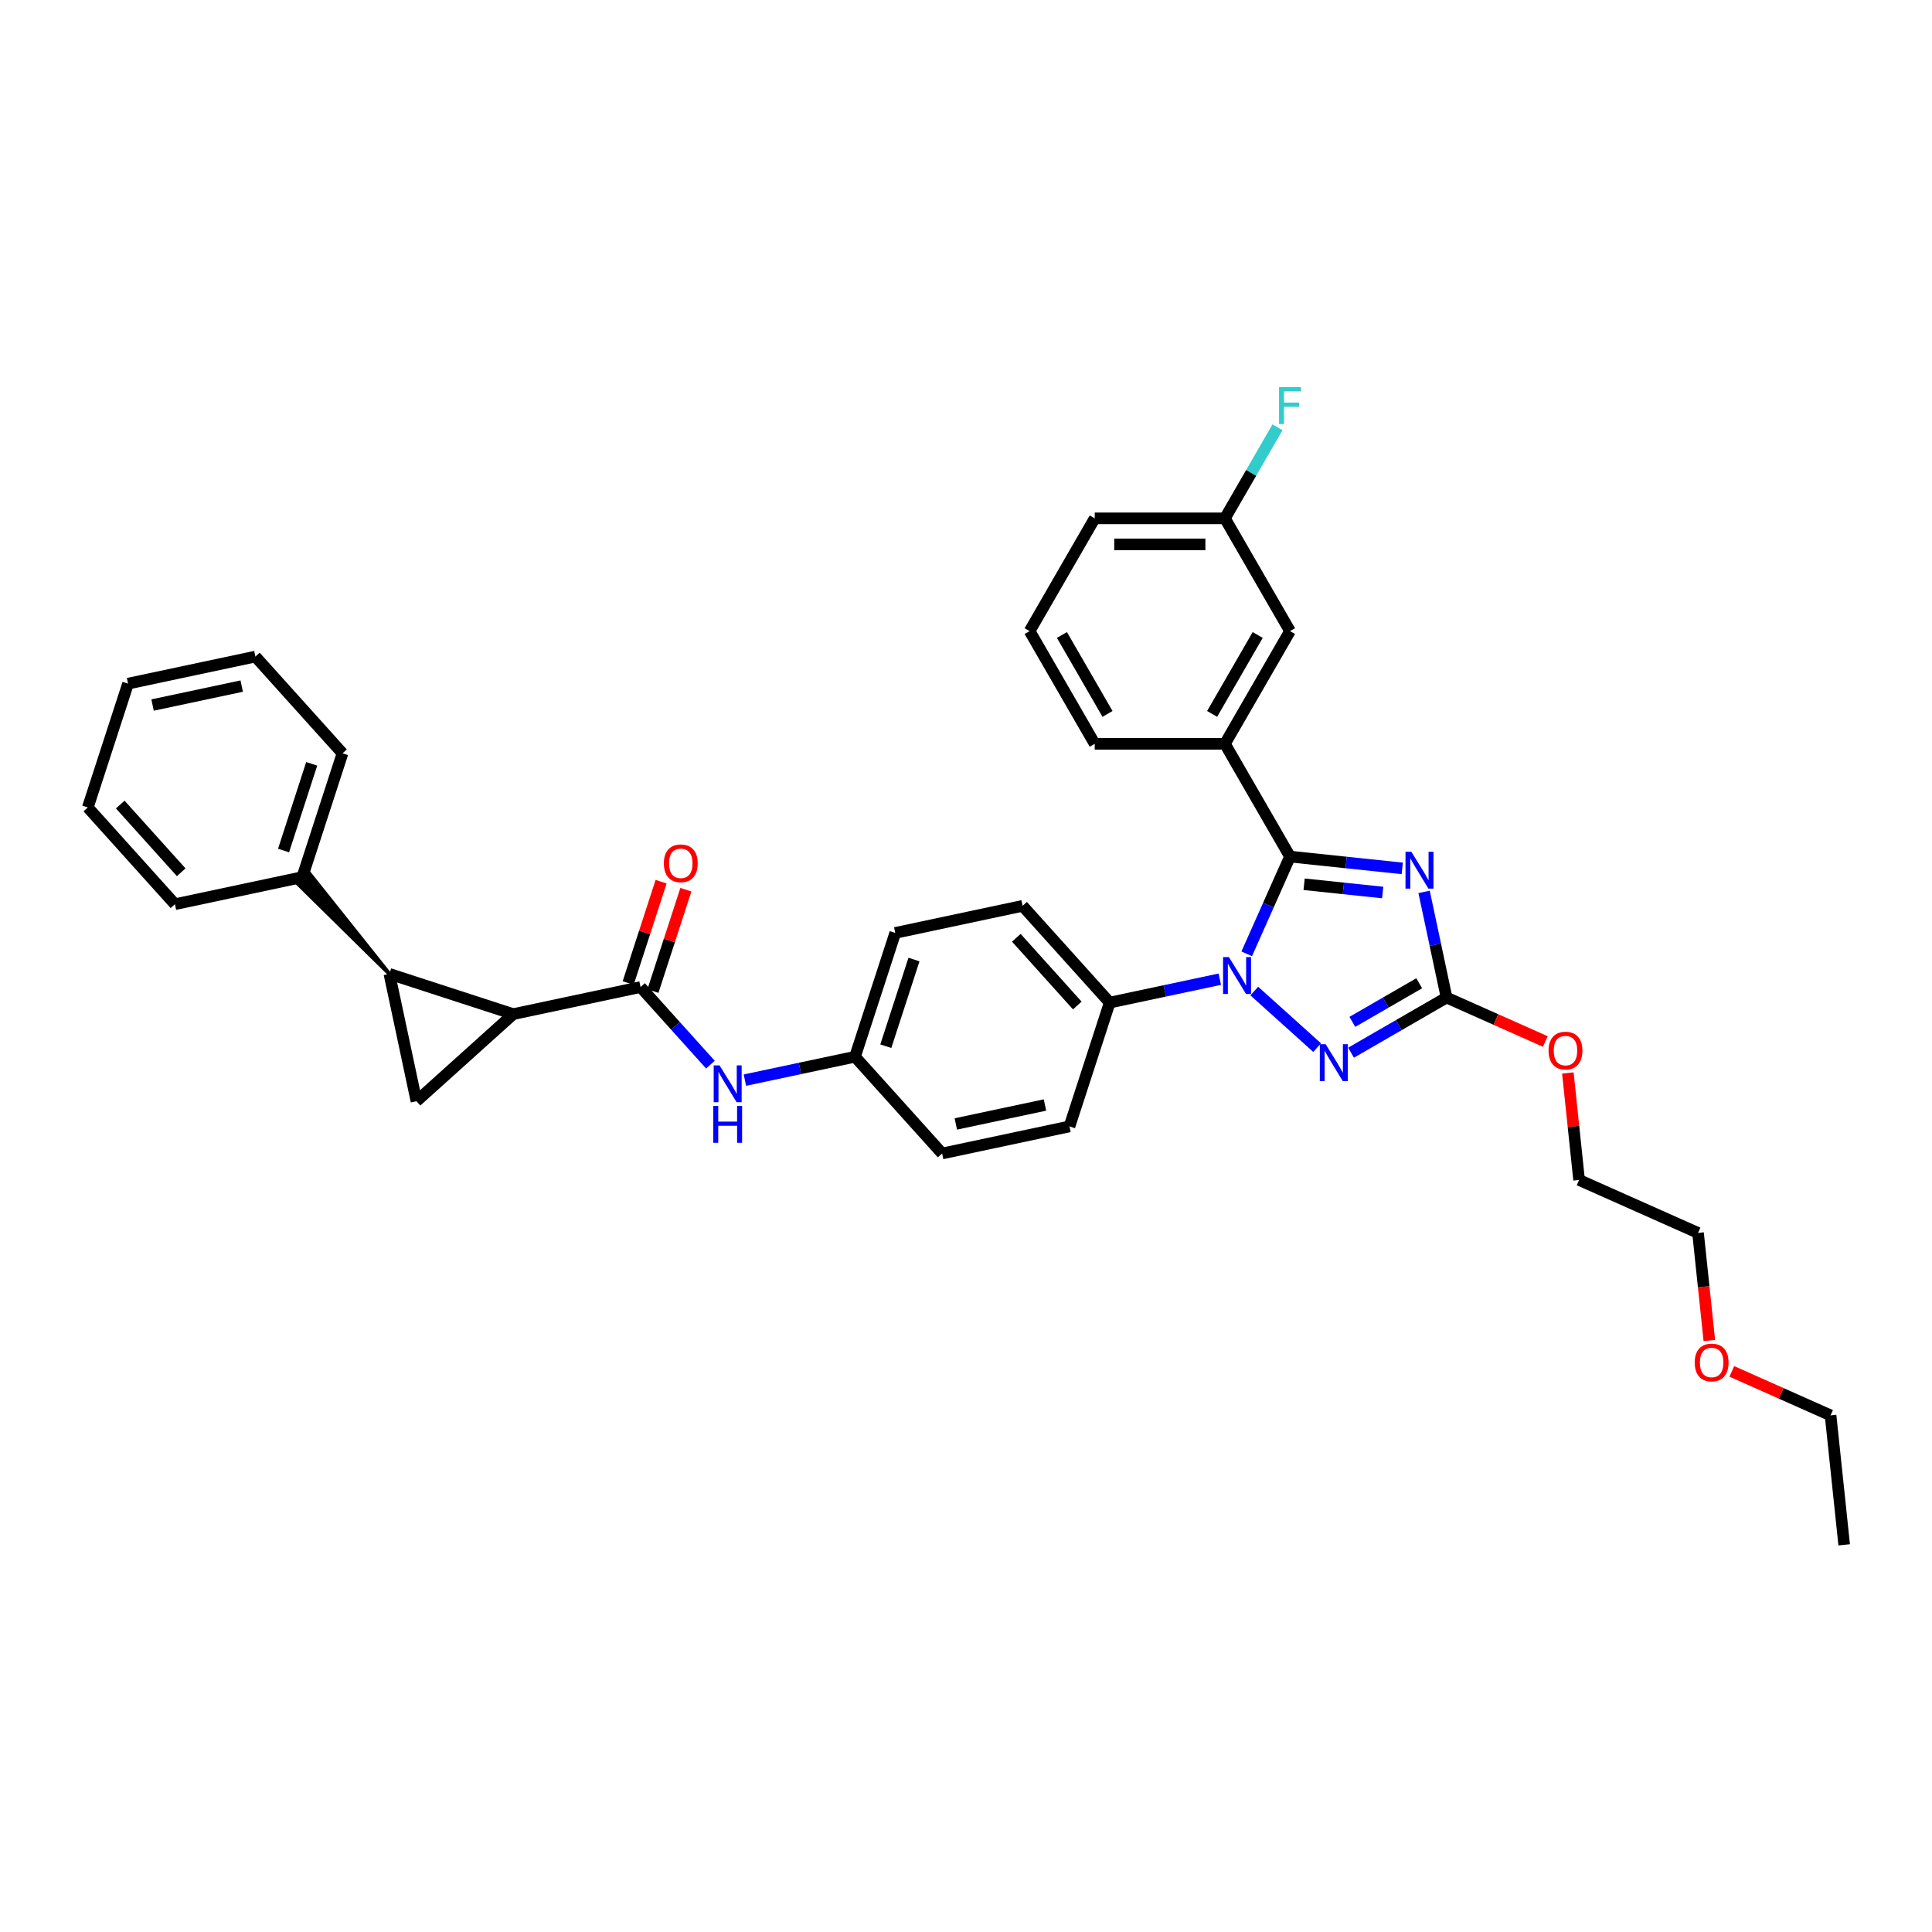 <?xml version='1.0' encoding='iso-8859-1'?>
<svg version='1.1' baseProfile='full'
              xmlns='http://www.w3.org/2000/svg'
                      xmlns:rdkit='http://www.rdkit.org/xml'
                      xmlns:xlink='http://www.w3.org/1999/xlink'
                  xml:space='preserve'
width='1000px' height='1000px' viewBox='0 0 1000 1000'>
<!-- END OF HEADER -->
<rect style='opacity:1.0;fill:#FFFFFF;stroke:none' width='1000' height='1000' x='0' y='0'> </rect>
<path class='bond-0' d='M 667.705,443.37 L 696.753,446.423' style='fill:none;fill-rule:evenodd;stroke:#000000;stroke-width:6px;stroke-linecap:butt;stroke-linejoin:miter;stroke-opacity:1' />
<path class='bond-0' d='M 696.753,446.423 L 725.8,449.476' style='fill:none;fill-rule:evenodd;stroke:#0000FF;stroke-width:6px;stroke-linecap:butt;stroke-linejoin:miter;stroke-opacity:1' />
<path class='bond-0' d='M 675.01,457.69 L 695.344,459.827' style='fill:none;fill-rule:evenodd;stroke:#000000;stroke-width:6px;stroke-linecap:butt;stroke-linejoin:miter;stroke-opacity:1' />
<path class='bond-0' d='M 695.344,459.827 L 715.677,461.964' style='fill:none;fill-rule:evenodd;stroke:#0000FF;stroke-width:6px;stroke-linecap:butt;stroke-linejoin:miter;stroke-opacity:1' />
<path class='bond-1' d='M 667.705,443.37 L 656.5,468.537' style='fill:none;fill-rule:evenodd;stroke:#000000;stroke-width:6px;stroke-linecap:butt;stroke-linejoin:miter;stroke-opacity:1' />
<path class='bond-1' d='M 656.5,468.537 L 645.295,493.704' style='fill:none;fill-rule:evenodd;stroke:#0000FF;stroke-width:6px;stroke-linecap:butt;stroke-linejoin:miter;stroke-opacity:1' />
<path class='bond-8' d='M 667.705,443.37 L 634.012,385.012' style='fill:none;fill-rule:evenodd;stroke:#000000;stroke-width:6px;stroke-linecap:butt;stroke-linejoin:miter;stroke-opacity:1' />
<path class='bond-5' d='M 737.108,461.641 L 742.921,488.984' style='fill:none;fill-rule:evenodd;stroke:#0000FF;stroke-width:6px;stroke-linecap:butt;stroke-linejoin:miter;stroke-opacity:1' />
<path class='bond-5' d='M 742.921,488.984 L 748.733,516.328' style='fill:none;fill-rule:evenodd;stroke:#000000;stroke-width:6px;stroke-linecap:butt;stroke-linejoin:miter;stroke-opacity:1' />
<path class='bond-3' d='M 649.218,512.964 L 681.752,542.258' style='fill:none;fill-rule:evenodd;stroke:#0000FF;stroke-width:6px;stroke-linecap:butt;stroke-linejoin:miter;stroke-opacity:1' />
<path class='bond-10' d='M 631.374,506.827 L 602.879,512.884' style='fill:none;fill-rule:evenodd;stroke:#0000FF;stroke-width:6px;stroke-linecap:butt;stroke-linejoin:miter;stroke-opacity:1' />
<path class='bond-10' d='M 602.879,512.884 L 574.383,518.941' style='fill:none;fill-rule:evenodd;stroke:#000000;stroke-width:6px;stroke-linecap:butt;stroke-linejoin:miter;stroke-opacity:1' />
<path class='bond-2' d='M 265.637,524.905 L 331.551,510.895' style='fill:none;fill-rule:evenodd;stroke:#000000;stroke-width:6px;stroke-linecap:butt;stroke-linejoin:miter;stroke-opacity:1' />
<path class='bond-4' d='M 265.637,524.905 L 201.549,504.081' style='fill:none;fill-rule:evenodd;stroke:#000000;stroke-width:6px;stroke-linecap:butt;stroke-linejoin:miter;stroke-opacity:1' />
<path class='bond-6' d='M 265.637,524.905 L 215.559,569.995' style='fill:none;fill-rule:evenodd;stroke:#000000;stroke-width:6px;stroke-linecap:butt;stroke-linejoin:miter;stroke-opacity:1' />
<path class='bond-35' d='M 699.296,544.87 L 724.014,530.599' style='fill:none;fill-rule:evenodd;stroke:#0000FF;stroke-width:6px;stroke-linecap:butt;stroke-linejoin:miter;stroke-opacity:1' />
<path class='bond-35' d='M 724.014,530.599 L 748.733,516.328' style='fill:none;fill-rule:evenodd;stroke:#000000;stroke-width:6px;stroke-linecap:butt;stroke-linejoin:miter;stroke-opacity:1' />
<path class='bond-35' d='M 699.973,528.917 L 717.276,518.927' style='fill:none;fill-rule:evenodd;stroke:#0000FF;stroke-width:6px;stroke-linecap:butt;stroke-linejoin:miter;stroke-opacity:1' />
<path class='bond-35' d='M 717.276,518.927 L 734.578,508.937' style='fill:none;fill-rule:evenodd;stroke:#000000;stroke-width:6px;stroke-linecap:butt;stroke-linejoin:miter;stroke-opacity:1' />
<path class='bond-11' d='M 201.549,504.081 L 159.463,451.298 L 153.454,456.709 Z' style='fill:#000000;fill-rule:evenodd;fill-opacity:1;stroke:#000000;stroke-width:2px;stroke-linecap:butt;stroke-linejoin:miter;stroke-opacity:1;' />
<path class='bond-38' d='M 201.549,504.081 L 215.559,569.995' style='fill:none;fill-rule:evenodd;stroke:#000000;stroke-width:6px;stroke-linecap:butt;stroke-linejoin:miter;stroke-opacity:1' />
<path class='bond-17' d='M 748.733,516.328 L 774.29,527.707' style='fill:none;fill-rule:evenodd;stroke:#000000;stroke-width:6px;stroke-linecap:butt;stroke-linejoin:miter;stroke-opacity:1' />
<path class='bond-17' d='M 774.29,527.707 L 799.848,539.086' style='fill:none;fill-rule:evenodd;stroke:#FF0000;stroke-width:6px;stroke-linecap:butt;stroke-linejoin:miter;stroke-opacity:1' />
<path class='bond-7' d='M 331.551,510.895 L 349.635,530.979' style='fill:none;fill-rule:evenodd;stroke:#000000;stroke-width:6px;stroke-linecap:butt;stroke-linejoin:miter;stroke-opacity:1' />
<path class='bond-7' d='M 349.635,530.979 L 367.719,551.064' style='fill:none;fill-rule:evenodd;stroke:#0000FF;stroke-width:6px;stroke-linecap:butt;stroke-linejoin:miter;stroke-opacity:1' />
<path class='bond-12' d='M 337.96,512.977 L 346.482,486.748' style='fill:none;fill-rule:evenodd;stroke:#000000;stroke-width:6px;stroke-linecap:butt;stroke-linejoin:miter;stroke-opacity:1' />
<path class='bond-12' d='M 346.482,486.748 L 355.004,460.52' style='fill:none;fill-rule:evenodd;stroke:#FF0000;stroke-width:6px;stroke-linecap:butt;stroke-linejoin:miter;stroke-opacity:1' />
<path class='bond-12' d='M 325.142,508.812 L 333.664,482.583' style='fill:none;fill-rule:evenodd;stroke:#000000;stroke-width:6px;stroke-linecap:butt;stroke-linejoin:miter;stroke-opacity:1' />
<path class='bond-12' d='M 333.664,482.583 L 342.187,456.355' style='fill:none;fill-rule:evenodd;stroke:#FF0000;stroke-width:6px;stroke-linecap:butt;stroke-linejoin:miter;stroke-opacity:1' />
<path class='bond-13' d='M 634.012,385.012 L 667.705,326.654' style='fill:none;fill-rule:evenodd;stroke:#000000;stroke-width:6px;stroke-linecap:butt;stroke-linejoin:miter;stroke-opacity:1' />
<path class='bond-13' d='M 627.394,369.52 L 650.979,328.669' style='fill:none;fill-rule:evenodd;stroke:#000000;stroke-width:6px;stroke-linecap:butt;stroke-linejoin:miter;stroke-opacity:1' />
<path class='bond-22' d='M 634.012,385.012 L 566.625,385.012' style='fill:none;fill-rule:evenodd;stroke:#000000;stroke-width:6px;stroke-linecap:butt;stroke-linejoin:miter;stroke-opacity:1' />
<path class='bond-9' d='M 385.563,559.076 L 414.059,553.019' style='fill:none;fill-rule:evenodd;stroke:#0000FF;stroke-width:6px;stroke-linecap:butt;stroke-linejoin:miter;stroke-opacity:1' />
<path class='bond-9' d='M 414.059,553.019 L 442.555,546.962' style='fill:none;fill-rule:evenodd;stroke:#000000;stroke-width:6px;stroke-linecap:butt;stroke-linejoin:miter;stroke-opacity:1' />
<path class='bond-14' d='M 574.383,518.941 L 529.292,468.863' style='fill:none;fill-rule:evenodd;stroke:#000000;stroke-width:6px;stroke-linecap:butt;stroke-linejoin:miter;stroke-opacity:1' />
<path class='bond-14' d='M 557.604,520.447 L 526.04,485.393' style='fill:none;fill-rule:evenodd;stroke:#000000;stroke-width:6px;stroke-linecap:butt;stroke-linejoin:miter;stroke-opacity:1' />
<path class='bond-15' d='M 574.383,518.941 L 553.559,583.029' style='fill:none;fill-rule:evenodd;stroke:#000000;stroke-width:6px;stroke-linecap:butt;stroke-linejoin:miter;stroke-opacity:1' />
<path class='bond-25' d='M 156.459,454.004 L 177.282,389.915' style='fill:none;fill-rule:evenodd;stroke:#000000;stroke-width:6px;stroke-linecap:butt;stroke-linejoin:miter;stroke-opacity:1' />
<path class='bond-25' d='M 146.765,440.226 L 161.341,395.364' style='fill:none;fill-rule:evenodd;stroke:#000000;stroke-width:6px;stroke-linecap:butt;stroke-linejoin:miter;stroke-opacity:1' />
<path class='bond-26' d='M 156.459,454.004 L 90.545,468.014' style='fill:none;fill-rule:evenodd;stroke:#000000;stroke-width:6px;stroke-linecap:butt;stroke-linejoin:miter;stroke-opacity:1' />
<path class='bond-18' d='M 667.705,326.654 L 634.012,268.295' style='fill:none;fill-rule:evenodd;stroke:#000000;stroke-width:6px;stroke-linecap:butt;stroke-linejoin:miter;stroke-opacity:1' />
<path class='bond-19' d='M 529.292,468.863 L 463.379,482.874' style='fill:none;fill-rule:evenodd;stroke:#000000;stroke-width:6px;stroke-linecap:butt;stroke-linejoin:miter;stroke-opacity:1' />
<path class='bond-20' d='M 553.559,583.029 L 487.645,597.04' style='fill:none;fill-rule:evenodd;stroke:#000000;stroke-width:6px;stroke-linecap:butt;stroke-linejoin:miter;stroke-opacity:1' />
<path class='bond-20' d='M 540.87,571.948 L 494.73,581.755' style='fill:none;fill-rule:evenodd;stroke:#000000;stroke-width:6px;stroke-linecap:butt;stroke-linejoin:miter;stroke-opacity:1' />
<path class='bond-16' d='M 442.555,546.962 L 487.645,597.04' style='fill:none;fill-rule:evenodd;stroke:#000000;stroke-width:6px;stroke-linecap:butt;stroke-linejoin:miter;stroke-opacity:1' />
<path class='bond-36' d='M 442.555,546.962 L 463.379,482.874' style='fill:none;fill-rule:evenodd;stroke:#000000;stroke-width:6px;stroke-linecap:butt;stroke-linejoin:miter;stroke-opacity:1' />
<path class='bond-36' d='M 458.496,541.513 L 473.073,496.652' style='fill:none;fill-rule:evenodd;stroke:#000000;stroke-width:6px;stroke-linecap:butt;stroke-linejoin:miter;stroke-opacity:1' />
<path class='bond-28' d='M 811.516,555.367 L 814.426,583.06' style='fill:none;fill-rule:evenodd;stroke:#FF0000;stroke-width:6px;stroke-linecap:butt;stroke-linejoin:miter;stroke-opacity:1' />
<path class='bond-28' d='M 814.426,583.06 L 817.337,610.753' style='fill:none;fill-rule:evenodd;stroke:#000000;stroke-width:6px;stroke-linecap:butt;stroke-linejoin:miter;stroke-opacity:1' />
<path class='bond-21' d='M 634.012,268.295 L 647.618,244.729' style='fill:none;fill-rule:evenodd;stroke:#000000;stroke-width:6px;stroke-linecap:butt;stroke-linejoin:miter;stroke-opacity:1' />
<path class='bond-21' d='M 647.618,244.729 L 661.223,221.164' style='fill:none;fill-rule:evenodd;stroke:#33CCCC;stroke-width:6px;stroke-linecap:butt;stroke-linejoin:miter;stroke-opacity:1' />
<path class='bond-37' d='M 634.012,268.295 L 566.625,268.295' style='fill:none;fill-rule:evenodd;stroke:#000000;stroke-width:6px;stroke-linecap:butt;stroke-linejoin:miter;stroke-opacity:1' />
<path class='bond-37' d='M 623.904,281.773 L 576.733,281.773' style='fill:none;fill-rule:evenodd;stroke:#000000;stroke-width:6px;stroke-linecap:butt;stroke-linejoin:miter;stroke-opacity:1' />
<path class='bond-23' d='M 566.625,385.012 L 532.932,326.654' style='fill:none;fill-rule:evenodd;stroke:#000000;stroke-width:6px;stroke-linecap:butt;stroke-linejoin:miter;stroke-opacity:1' />
<path class='bond-23' d='M 573.243,369.52 L 549.658,328.669' style='fill:none;fill-rule:evenodd;stroke:#000000;stroke-width:6px;stroke-linecap:butt;stroke-linejoin:miter;stroke-opacity:1' />
<path class='bond-27' d='M 532.932,326.654 L 566.625,268.295' style='fill:none;fill-rule:evenodd;stroke:#000000;stroke-width:6px;stroke-linecap:butt;stroke-linejoin:miter;stroke-opacity:1' />
<path class='bond-24' d='M 884.75,693.845 L 881.824,666.003' style='fill:none;fill-rule:evenodd;stroke:#FF0000;stroke-width:6px;stroke-linecap:butt;stroke-linejoin:miter;stroke-opacity:1' />
<path class='bond-24' d='M 881.824,666.003 L 878.897,638.162' style='fill:none;fill-rule:evenodd;stroke:#000000;stroke-width:6px;stroke-linecap:butt;stroke-linejoin:miter;stroke-opacity:1' />
<path class='bond-30' d='M 896.386,709.83 L 921.944,721.209' style='fill:none;fill-rule:evenodd;stroke:#FF0000;stroke-width:6px;stroke-linecap:butt;stroke-linejoin:miter;stroke-opacity:1' />
<path class='bond-30' d='M 921.944,721.209 L 947.502,732.588' style='fill:none;fill-rule:evenodd;stroke:#000000;stroke-width:6px;stroke-linecap:butt;stroke-linejoin:miter;stroke-opacity:1' />
<path class='bond-32' d='M 177.282,389.915 L 132.192,339.838' style='fill:none;fill-rule:evenodd;stroke:#000000;stroke-width:6px;stroke-linecap:butt;stroke-linejoin:miter;stroke-opacity:1' />
<path class='bond-33' d='M 90.545,468.014 L 45.455,417.936' style='fill:none;fill-rule:evenodd;stroke:#000000;stroke-width:6px;stroke-linecap:butt;stroke-linejoin:miter;stroke-opacity:1' />
<path class='bond-33' d='M 93.797,451.484 L 62.234,416.43' style='fill:none;fill-rule:evenodd;stroke:#000000;stroke-width:6px;stroke-linecap:butt;stroke-linejoin:miter;stroke-opacity:1' />
<path class='bond-29' d='M 817.337,610.753 L 878.897,638.162' style='fill:none;fill-rule:evenodd;stroke:#000000;stroke-width:6px;stroke-linecap:butt;stroke-linejoin:miter;stroke-opacity:1' />
<path class='bond-31' d='M 947.502,732.588 L 954.545,799.605' style='fill:none;fill-rule:evenodd;stroke:#000000;stroke-width:6px;stroke-linecap:butt;stroke-linejoin:miter;stroke-opacity:1' />
<path class='bond-39' d='M 132.192,339.838 L 66.278,353.848' style='fill:none;fill-rule:evenodd;stroke:#000000;stroke-width:6px;stroke-linecap:butt;stroke-linejoin:miter;stroke-opacity:1' />
<path class='bond-39' d='M 125.107,355.122 L 78.967,364.929' style='fill:none;fill-rule:evenodd;stroke:#000000;stroke-width:6px;stroke-linecap:butt;stroke-linejoin:miter;stroke-opacity:1' />
<path class='bond-34' d='M 45.455,417.936 L 66.278,353.848' style='fill:none;fill-rule:evenodd;stroke:#000000;stroke-width:6px;stroke-linecap:butt;stroke-linejoin:miter;stroke-opacity:1' />
<path  class='atom-1' d='M 730.504 440.872
L 736.757 450.98
Q 737.377 451.977, 738.374 453.783
Q 739.372 455.589, 739.426 455.697
L 739.426 440.872
L 741.959 440.872
L 741.959 459.956
L 739.345 459.956
L 732.633 448.905
Q 731.851 447.611, 731.016 446.128
Q 730.207 444.646, 729.965 444.187
L 729.965 459.956
L 727.485 459.956
L 727.485 440.872
L 730.504 440.872
' fill='#0000FF'/>
<path  class='atom-2' d='M 636.078 495.389
L 642.332 505.497
Q 642.951 506.494, 643.949 508.3
Q 644.946 510.106, 645 510.214
L 645 495.389
L 647.534 495.389
L 647.534 514.473
L 644.919 514.473
L 638.207 503.421
Q 637.426 502.127, 636.59 500.645
Q 635.782 499.162, 635.539 498.704
L 635.539 514.473
L 633.059 514.473
L 633.059 495.389
L 636.078 495.389
' fill='#0000FF'/>
<path  class='atom-4' d='M 686.156 540.479
L 692.409 550.587
Q 693.029 551.584, 694.027 553.39
Q 695.024 555.196, 695.078 555.304
L 695.078 540.479
L 697.612 540.479
L 697.612 559.563
L 694.997 559.563
L 688.285 548.512
Q 687.504 547.218, 686.668 545.735
Q 685.859 544.253, 685.617 543.794
L 685.617 559.563
L 683.137 559.563
L 683.137 540.479
L 686.156 540.479
' fill='#0000FF'/>
<path  class='atom-10' d='M 372.423 551.43
L 378.676 561.538
Q 379.296 562.536, 380.294 564.342
Q 381.291 566.148, 381.345 566.255
L 381.345 551.43
L 383.879 551.43
L 383.879 570.514
L 381.264 570.514
L 374.552 559.463
Q 373.771 558.169, 372.935 556.687
Q 372.126 555.204, 371.884 554.746
L 371.884 570.514
L 369.404 570.514
L 369.404 551.43
L 372.423 551.43
' fill='#0000FF'/>
<path  class='atom-10' d='M 369.175 572.423
L 371.762 572.423
L 371.762 580.536
L 381.52 580.536
L 381.52 572.423
L 384.108 572.423
L 384.108 591.506
L 381.52 591.506
L 381.52 582.692
L 371.762 582.692
L 371.762 591.506
L 369.175 591.506
L 369.175 572.423
' fill='#0000FF'/>
<path  class='atom-13' d='M 343.614 446.86
Q 343.614 442.278, 345.878 439.717
Q 348.143 437.157, 352.374 437.157
Q 356.606 437.157, 358.871 439.717
Q 361.135 442.278, 361.135 446.86
Q 361.135 451.496, 358.844 454.138
Q 356.552 456.753, 352.374 456.753
Q 348.17 456.753, 345.878 454.138
Q 343.614 451.523, 343.614 446.86
M 352.374 454.596
Q 355.286 454.596, 356.849 452.655
Q 358.439 450.688, 358.439 446.86
Q 358.439 443.114, 356.849 441.227
Q 355.286 439.313, 352.374 439.313
Q 349.463 439.313, 347.873 441.2
Q 346.31 443.087, 346.31 446.86
Q 346.31 450.715, 347.873 452.655
Q 349.463 454.596, 352.374 454.596
' fill='#FF0000'/>
<path  class='atom-18' d='M 801.533 543.79
Q 801.533 539.208, 803.797 536.647
Q 806.061 534.087, 810.293 534.087
Q 814.525 534.087, 816.789 536.647
Q 819.053 539.208, 819.053 543.79
Q 819.053 548.426, 816.762 551.068
Q 814.471 553.683, 810.293 553.683
Q 806.088 553.683, 803.797 551.068
Q 801.533 548.453, 801.533 543.79
M 810.293 551.526
Q 813.204 551.526, 814.768 549.585
Q 816.358 547.618, 816.358 543.79
Q 816.358 540.044, 814.768 538.157
Q 813.204 536.243, 810.293 536.243
Q 807.382 536.243, 805.792 538.13
Q 804.228 540.017, 804.228 543.79
Q 804.228 547.645, 805.792 549.585
Q 807.382 551.526, 810.293 551.526
' fill='#FF0000'/>
<path  class='atom-22' d='M 662.031 200.395
L 673.379 200.395
L 673.379 202.578
L 664.592 202.578
L 664.592 208.374
L 672.409 208.374
L 672.409 210.584
L 664.592 210.584
L 664.592 219.479
L 662.031 219.479
L 662.031 200.395
' fill='#33CCCC'/>
<path  class='atom-25' d='M 877.181 705.233
Q 877.181 700.651, 879.445 698.09
Q 881.709 695.529, 885.941 695.529
Q 890.173 695.529, 892.437 698.09
Q 894.701 700.651, 894.701 705.233
Q 894.701 709.869, 892.41 712.511
Q 890.119 715.125, 885.941 715.125
Q 881.736 715.125, 879.445 712.511
Q 877.181 709.896, 877.181 705.233
M 885.941 712.969
Q 888.852 712.969, 890.416 711.028
Q 892.006 709.061, 892.006 705.233
Q 892.006 701.486, 890.416 699.6
Q 888.852 697.686, 885.941 697.686
Q 883.03 697.686, 881.44 699.573
Q 879.876 701.459, 879.876 705.233
Q 879.876 709.088, 881.44 711.028
Q 883.03 712.969, 885.941 712.969
' fill='#FF0000'/>
</svg>
